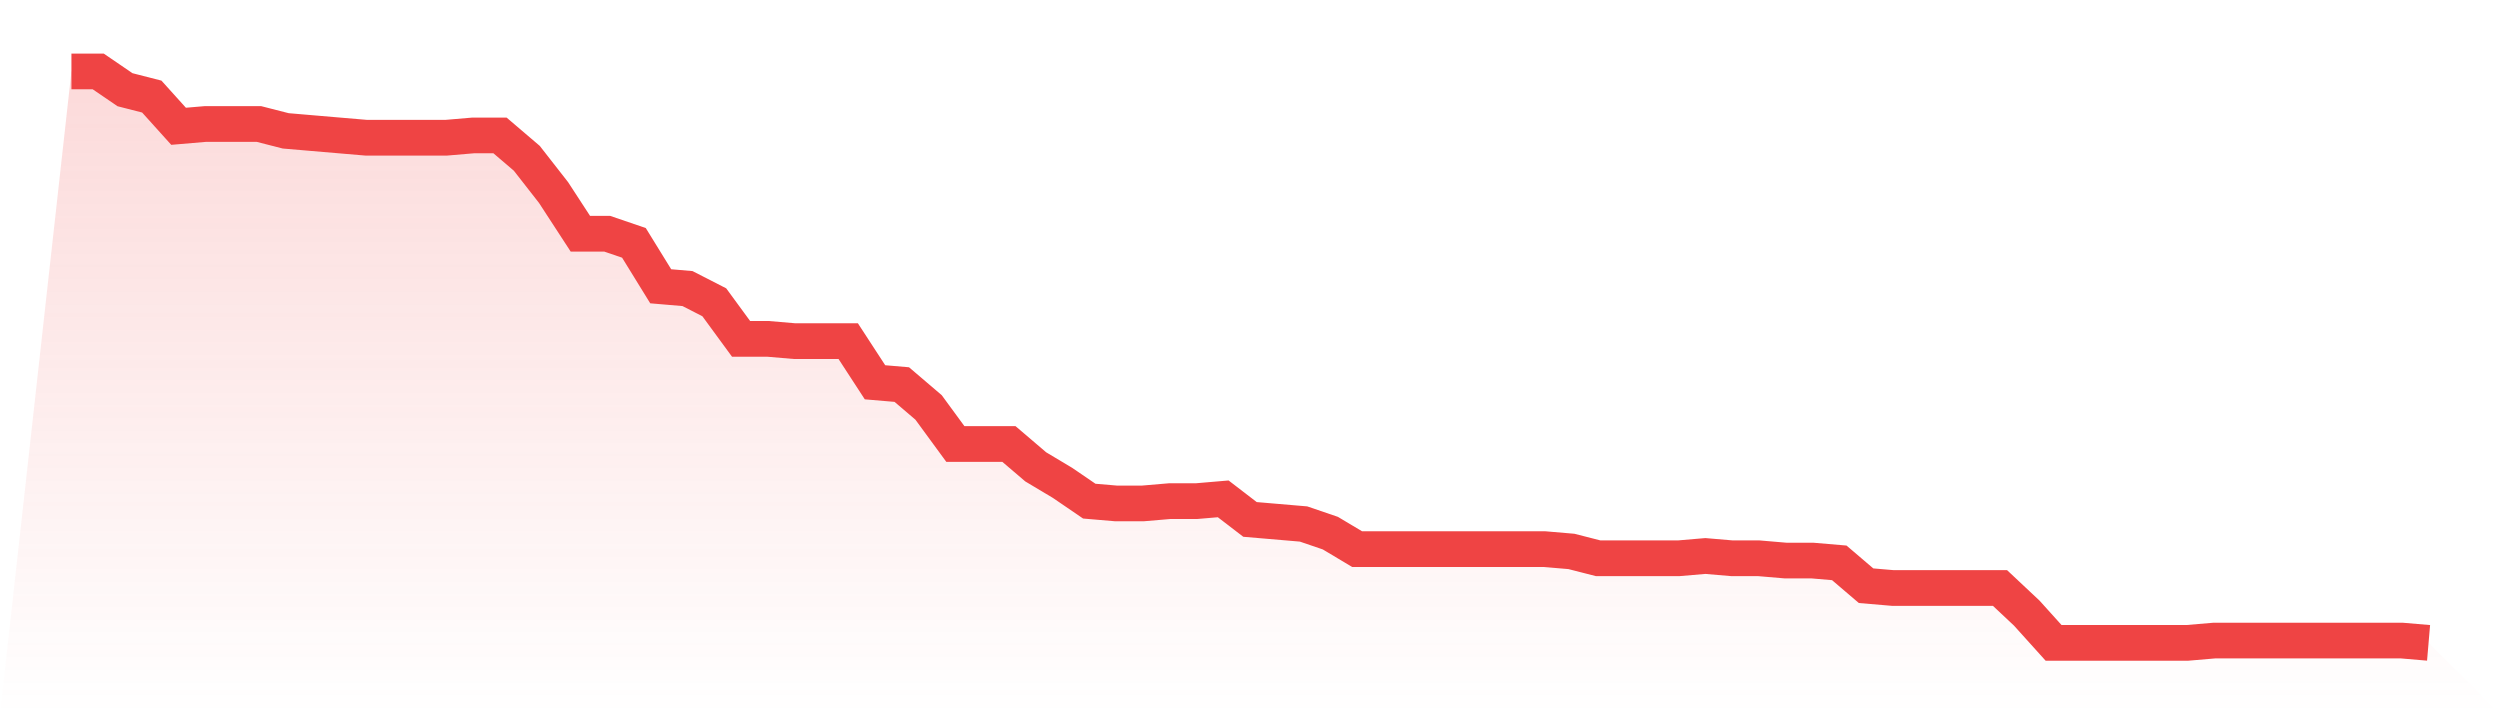 <svg viewBox="0 0 140 40" xmlns="http://www.w3.org/2000/svg">
<defs>
<linearGradient id="gradient" x1="0" x2="0" y1="0" y2="1">
<stop offset="0%" stop-color="#ef4444" stop-opacity="0.2"/>
<stop offset="100%" stop-color="#ef4444" stop-opacity="0"/>
</linearGradient>
</defs>
<path d="M4,4 L4,4 L5.5,4 L7,5.024 L8.5,5.408 L10,7.072 L11.5,6.944 L13,6.944 L14.5,6.944 L16,7.328 L17.5,7.456 L19,7.584 L20.5,7.712 L22,7.712 L23.5,7.712 L25,7.712 L26.5,7.584 L28,7.584 L29.5,8.864 L31,10.784 L32.5,13.088 L34,13.088 L35.5,13.6 L37,16.032 L38.5,16.16 L40,16.928 L41.5,18.976 L43,18.976 L44.5,19.104 L46,19.104 L47.5,19.104 L49,21.408 L50.5,21.536 L52,22.816 L53.5,24.864 L55,24.864 L56.5,24.864 L58,26.144 L59.5,27.04 L61,28.064 L62.5,28.192 L64,28.192 L65.5,28.064 L67,28.064 L68.5,27.936 L70,29.088 L71.5,29.216 L73,29.344 L74.5,29.856 L76,30.752 L77.5,30.752 L79,30.752 L80.5,30.752 L82,30.752 L83.5,30.752 L85,30.752 L86.5,30.752 L88,30.88 L89.5,31.264 L91,31.264 L92.5,31.264 L94,31.264 L95.5,31.136 L97,31.264 L98.5,31.264 L100,31.392 L101.5,31.392 L103,31.52 L104.5,32.8 L106,32.928 L107.5,32.928 L109,32.928 L110.5,32.928 L112,32.928 L113.5,34.336 L115,36 L116.5,36 L118,36 L119.5,36 L121,36 L122.5,36 L124,35.872 L125.5,35.872 L127,35.872 L128.5,35.872 L130,35.872 L131.5,35.872 L133,35.872 L134.5,35.872 L136,36 L140,40 L0,40 z" fill="url(#gradient)"/>
<path d="M4,4 L4,4 L5.5,4 L7,5.024 L8.5,5.408 L10,7.072 L11.5,6.944 L13,6.944 L14.5,6.944 L16,7.328 L17.5,7.456 L19,7.584 L20.5,7.712 L22,7.712 L23.5,7.712 L25,7.712 L26.5,7.584 L28,7.584 L29.5,8.864 L31,10.784 L32.5,13.088 L34,13.088 L35.5,13.6 L37,16.032 L38.5,16.16 L40,16.928 L41.5,18.976 L43,18.976 L44.5,19.104 L46,19.104 L47.5,19.104 L49,21.408 L50.5,21.536 L52,22.816 L53.5,24.864 L55,24.864 L56.5,24.864 L58,26.144 L59.5,27.04 L61,28.064 L62.5,28.192 L64,28.192 L65.5,28.064 L67,28.064 L68.5,27.936 L70,29.088 L71.5,29.216 L73,29.344 L74.5,29.856 L76,30.752 L77.5,30.752 L79,30.752 L80.5,30.752 L82,30.752 L83.5,30.752 L85,30.752 L86.5,30.752 L88,30.88 L89.5,31.264 L91,31.264 L92.5,31.264 L94,31.264 L95.5,31.136 L97,31.264 L98.5,31.264 L100,31.392 L101.5,31.392 L103,31.52 L104.5,32.8 L106,32.928 L107.5,32.928 L109,32.928 L110.5,32.928 L112,32.928 L113.5,34.336 L115,36 L116.5,36 L118,36 L119.5,36 L121,36 L122.5,36 L124,35.872 L125.5,35.872 L127,35.872 L128.5,35.872 L130,35.872 L131.5,35.872 L133,35.872 L134.5,35.872 L136,36" fill="none" stroke="#ef4444" stroke-width="2"/>
</svg>